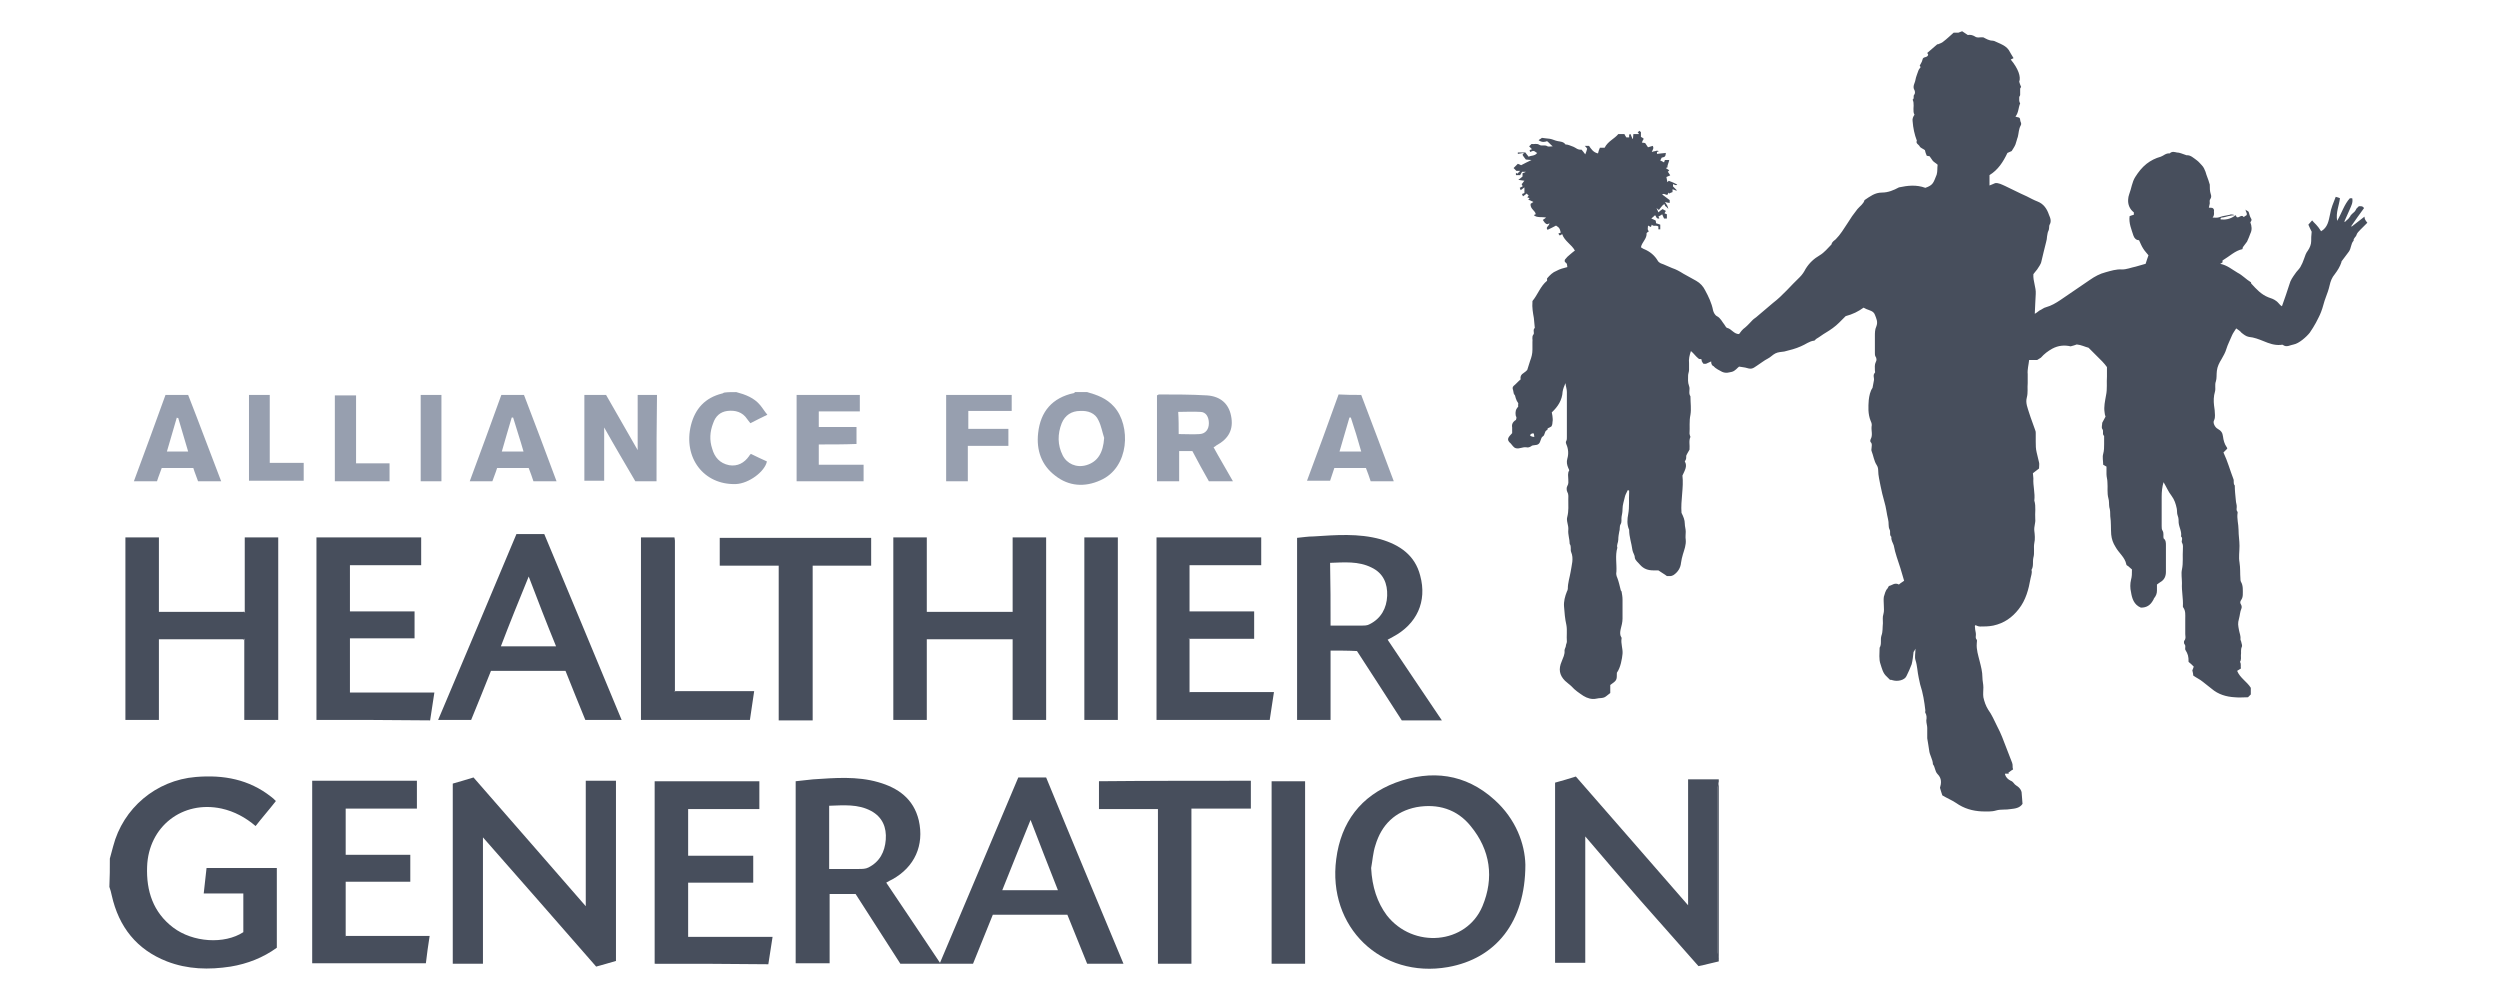 <svg xmlns="http://www.w3.org/2000/svg" fill="none" viewBox="0 0 160 64" height="64" width="160">
<path fill="#474E5C" d="M110.001 61.53C109.578 61.621 109.155 61.742 108.702 61.832C107.465 60.444 106.257 59.055 105.02 57.666C103.812 56.278 102.605 54.889 101.457 53.531C101.457 56.187 101.457 58.904 101.457 61.621C100.854 61.621 100.19 61.621 99.525 61.621C99.525 57.787 99.525 53.953 99.525 50.089C99.948 49.968 100.401 49.848 100.854 49.697C103.269 52.474 105.684 55.221 108.038 57.938C108.038 55.342 108.038 52.655 108.038 49.878C108.672 49.878 109.336 49.878 110.001 49.878C110.001 49.938 110.001 49.968 110.001 50.029C109.97 50.15 109.94 50.27 109.94 50.391C109.94 53.923 109.94 57.425 109.94 60.957C109.94 61.078 109.97 61.198 110.001 61.319C110.001 61.44 110.001 61.5 110.001 61.53Z" clip-rule="evenodd" fill-rule="evenodd"></path>
<path fill="#474E5C" d="M7.03 54.949C7.091 54.678 7.181 54.436 7.242 54.164C7.875 51.719 9.989 49.938 12.524 49.727C14.306 49.576 15.936 49.878 17.354 50.995C17.445 51.055 17.535 51.146 17.656 51.267C17.234 51.81 16.781 52.323 16.358 52.867C15.724 52.323 15 51.931 14.185 51.749C11.679 51.206 9.506 52.897 9.415 55.463C9.355 57.032 9.807 58.391 11.075 59.357C12.343 60.323 14.366 60.444 15.573 59.659C15.573 58.844 15.573 58.029 15.573 57.183C14.728 57.183 13.883 57.183 13.038 57.183C13.098 56.64 13.158 56.097 13.219 55.553C14.728 55.553 16.207 55.553 17.717 55.553C17.717 57.244 17.717 58.934 17.717 60.655C16.841 61.289 15.845 61.681 14.758 61.862C13.37 62.074 12.011 62.044 10.683 61.53C8.751 60.776 7.604 59.327 7.151 57.304C7.121 57.123 7.06 56.942 7 56.761C7.03 56.157 7.03 55.553 7.03 54.949Z" clip-rule="evenodd" fill-rule="evenodd"></path>
<path fill="#979FAF" d="M69.579 25.094C70.213 25.275 70.817 25.486 71.3 26.029C72.387 27.237 72.296 29.924 70.425 30.739C69.428 31.192 68.402 31.131 67.527 30.437C66.651 29.773 66.319 28.807 66.44 27.72C66.591 26.331 67.346 25.456 68.734 25.154C68.764 25.154 68.764 25.124 68.795 25.094C69.036 25.094 69.308 25.094 69.579 25.094ZM70.666 28.022C70.546 27.66 70.485 27.267 70.304 26.905C70.093 26.422 69.61 26.271 69.127 26.301C68.583 26.301 68.161 26.573 67.949 27.086C67.678 27.78 67.678 28.475 68.01 29.139C68.281 29.682 68.885 29.954 69.519 29.773C70.244 29.561 70.606 28.988 70.666 28.022Z" clip-rule="evenodd" fill-rule="evenodd"></path>
<path fill="#979FAF" d="M47.12 25.094C47.693 25.245 48.267 25.456 48.659 25.939C48.81 26.12 48.931 26.331 49.112 26.543C48.72 26.724 48.388 26.905 48.026 27.086C47.935 26.965 47.874 26.905 47.814 26.814C47.512 26.362 47.059 26.241 46.546 26.301C46.093 26.362 45.792 26.633 45.641 27.086C45.429 27.63 45.399 28.173 45.58 28.716C45.731 29.26 46.063 29.652 46.667 29.773C47.21 29.863 47.633 29.622 47.935 29.199C47.965 29.139 47.995 29.109 48.056 29.048C48.418 29.229 48.75 29.38 49.082 29.531C48.961 30.165 47.935 30.95 47.09 30.98C45.037 31.041 43.709 29.29 44.222 27.207C44.493 26.15 45.127 25.456 46.214 25.184C46.275 25.184 46.305 25.124 46.365 25.124C46.577 25.094 46.848 25.094 47.12 25.094Z" clip-rule="evenodd" fill-rule="evenodd"></path>
<path fill="#474E5C" d="M110.001 61.38C109.971 61.259 109.94 61.138 109.94 61.017C109.94 57.485 109.94 53.983 109.94 50.452C109.94 50.331 109.971 50.21 110.001 50.089C110.001 53.863 110.001 57.636 110.001 61.38Z" clip-rule="evenodd" fill-rule="evenodd"></path>
<path fill="#474E5C" d="M71.903 61.681C71.118 61.681 70.364 61.681 69.579 61.681C69.156 60.625 68.734 59.598 68.311 58.542C66.711 58.542 65.141 58.542 63.541 58.542C63.119 59.598 62.696 60.625 62.273 61.681C60.734 61.681 59.194 61.681 57.624 61.681C56.689 60.232 55.723 58.723 54.757 57.214C54.213 57.214 53.67 57.214 53.096 57.214C53.096 58.693 53.096 60.172 53.096 61.651C52.372 61.651 51.647 61.651 50.923 61.651C50.923 57.787 50.923 53.923 50.923 49.999C51.285 49.968 51.678 49.908 52.04 49.878C53.428 49.787 54.847 49.667 56.206 50.059C57.474 50.421 58.47 51.116 58.802 52.504C59.164 54.104 58.53 55.493 57.111 56.278C56.991 56.338 56.87 56.398 56.719 56.489C57.866 58.179 58.983 59.87 60.16 61.621C61.851 57.636 63.511 53.682 65.171 49.757C65.775 49.757 66.349 49.757 66.953 49.757C68.583 53.742 70.243 57.697 71.903 61.681ZM53.066 55.614C53.73 55.614 54.364 55.614 54.968 55.614C55.179 55.614 55.391 55.614 55.572 55.523C56.296 55.161 56.628 54.527 56.689 53.742C56.749 52.957 56.477 52.293 55.753 51.901C54.908 51.448 54.002 51.538 53.066 51.568C53.066 52.957 53.066 54.285 53.066 55.614ZM67.707 56.972C67.103 55.463 66.53 53.953 65.956 52.474C65.353 53.953 64.749 55.463 64.145 56.972C65.353 56.972 66.53 56.972 67.707 56.972Z" clip-rule="evenodd" fill-rule="evenodd"></path>
<path fill="#474E5C" d="M97.624 55.342C97.624 59.025 95.722 61.349 92.673 61.893C88.387 62.647 84.945 59.327 85.519 54.98C85.821 52.625 87.088 50.934 89.322 50.089C91.617 49.244 93.79 49.516 95.632 51.176C97.02 52.414 97.594 54.014 97.624 55.342ZM87.753 55.553C87.813 56.761 88.145 57.757 88.749 58.572C90.439 60.745 93.851 60.444 94.877 57.998C95.632 56.187 95.39 54.406 94.122 52.867C93.247 51.78 92.009 51.417 90.651 51.659C89.292 51.931 88.417 52.776 88.024 54.104C87.873 54.557 87.843 55.07 87.753 55.553Z" clip-rule="evenodd" fill-rule="evenodd"></path>
<path fill="#474E5C" d="M39.422 49.968C39.422 53.833 39.422 57.666 39.422 61.5C38.999 61.621 38.606 61.742 38.154 61.862C35.739 59.085 33.293 56.308 30.909 53.591C30.909 56.217 30.909 58.934 30.909 61.681C30.275 61.681 29.641 61.681 28.977 61.681C28.977 57.847 28.977 54.014 28.977 50.15C29.399 50.029 29.822 49.908 30.305 49.757C32.72 52.534 35.135 55.282 37.489 57.998C37.489 55.402 37.489 52.685 37.489 49.968C38.093 49.968 38.757 49.968 39.422 49.968Z" clip-rule="evenodd" fill-rule="evenodd"></path>
<path fill="#474E5C" d="M15.573 40.912C13.792 40.912 11.981 40.912 10.17 40.912C10.17 42.633 10.17 44.353 10.17 46.074C9.445 46.074 8.751 46.074 8.026 46.074C8.026 42.18 8.026 38.316 8.026 34.392C8.721 34.392 9.445 34.392 10.17 34.392C10.17 35.961 10.17 37.561 10.17 39.161C12.011 39.161 13.792 39.161 15.604 39.161C15.634 39.161 15.634 39.191 15.694 39.191C15.664 39.131 15.664 39.131 15.664 39.101C15.664 37.531 15.664 35.961 15.664 34.392C16.388 34.392 17.083 34.392 17.807 34.392C17.807 38.286 17.807 42.18 17.807 46.074C17.083 46.074 16.388 46.074 15.634 46.074C15.634 44.384 15.634 42.663 15.634 40.972C15.634 40.942 15.664 40.912 15.664 40.882C15.604 40.912 15.573 40.912 15.573 40.912Z" clip-rule="evenodd" fill-rule="evenodd"></path>
<path fill="#474E5C" d="M64.809 40.912C62.938 40.912 61.127 40.912 59.315 40.912C59.315 42.633 59.315 44.353 59.315 46.074C58.591 46.074 57.896 46.074 57.172 46.074C57.172 42.18 57.172 38.286 57.172 34.392C57.866 34.392 58.591 34.392 59.315 34.392C59.315 35.992 59.315 37.561 59.315 39.161C61.157 39.161 62.968 39.161 64.809 39.161C64.809 37.561 64.809 35.992 64.809 34.392C65.534 34.392 66.228 34.392 66.953 34.392C66.953 38.286 66.953 42.18 66.953 46.074C66.258 46.074 65.564 46.074 64.809 46.074C64.809 44.353 64.809 42.663 64.809 40.912Z" clip-rule="evenodd" fill-rule="evenodd"></path>
<path fill="#474E5C" d="M85.156 41.637C85.156 43.116 85.156 44.595 85.156 46.074C84.431 46.074 83.737 46.074 83.013 46.074C83.013 42.21 83.013 38.346 83.013 34.422C83.345 34.392 83.707 34.331 84.069 34.331C85.488 34.241 86.937 34.12 88.356 34.512C89.594 34.874 90.56 35.539 90.892 36.837C91.344 38.497 90.68 39.946 89.141 40.761C89.05 40.822 88.96 40.852 88.809 40.942C89.956 42.663 91.103 44.353 92.28 46.104C91.405 46.104 90.59 46.104 89.714 46.104C88.779 44.655 87.813 43.146 86.847 41.667C86.303 41.637 85.73 41.637 85.156 41.637ZM85.156 40.037C85.82 40.037 86.484 40.037 87.148 40.037C87.33 40.037 87.511 40.037 87.662 39.946C88.386 39.584 88.748 38.92 88.779 38.135C88.809 37.35 88.537 36.686 87.782 36.324C86.937 35.901 86.031 35.992 85.126 36.022C85.156 37.38 85.156 38.708 85.156 40.037Z" clip-rule="evenodd" fill-rule="evenodd"></path>
<path fill="#474E5C" d="M28.041 46.074C29.732 42.089 31.392 38.135 33.052 34.18C33.656 34.18 34.23 34.18 34.833 34.18C36.494 38.135 38.124 42.089 39.784 46.074C38.999 46.074 38.245 46.074 37.46 46.074C37.037 45.048 36.614 43.991 36.192 42.935C34.592 42.935 33.022 42.935 31.422 42.935C30.999 43.991 30.577 45.048 30.154 46.074C29.43 46.074 28.765 46.074 28.041 46.074ZM33.837 36.897C33.233 38.376 32.63 39.855 32.056 41.365C33.264 41.365 34.411 41.365 35.588 41.365C34.984 39.886 34.411 38.407 33.837 36.897Z" clip-rule="evenodd" fill-rule="evenodd"></path>
<path fill="#474E5C" d="M22.154 59.9C23.905 59.9 25.686 59.9 27.497 59.9C27.407 60.504 27.316 61.078 27.256 61.651C24.841 61.651 22.426 61.651 19.98 61.651C19.98 57.757 19.98 53.863 19.98 49.968C22.214 49.968 24.418 49.968 26.682 49.968C26.682 50.542 26.682 51.146 26.682 51.749C25.173 51.749 23.663 51.749 22.124 51.749C22.124 52.746 22.124 53.712 22.124 54.708C23.482 54.708 24.871 54.708 26.259 54.708C26.259 55.282 26.259 55.825 26.259 56.429C24.901 56.429 23.512 56.429 22.124 56.429C22.124 57.576 22.124 58.723 22.124 59.84C22.124 59.87 22.094 59.87 22.094 59.93C22.094 59.93 22.124 59.9 22.154 59.9Z" clip-rule="evenodd" fill-rule="evenodd"></path>
<path fill="#474E5C" d="M20.253 46.074C20.253 42.15 20.253 38.286 20.253 34.392C22.487 34.392 24.691 34.392 26.955 34.392C26.955 34.965 26.955 35.569 26.955 36.173C25.445 36.173 23.936 36.173 22.396 36.173C22.396 37.169 22.396 38.135 22.396 39.131C23.755 39.131 25.113 39.131 26.532 39.131C26.532 39.705 26.532 40.278 26.532 40.852C25.143 40.852 23.785 40.852 22.396 40.852C22.396 41.999 22.396 43.146 22.396 44.323C24.177 44.323 25.958 44.323 27.8 44.323C27.709 44.927 27.619 45.501 27.528 46.104C25.083 46.074 22.698 46.074 20.253 46.074Z" clip-rule="evenodd" fill-rule="evenodd"></path>
<path fill="#474E5C" d="M76.13 40.912C76.13 42.029 76.13 43.146 76.13 44.233C76.13 44.263 76.13 44.293 76.13 44.323C76.16 44.293 76.19 44.293 76.19 44.293C77.971 44.293 79.722 44.293 81.533 44.293C81.443 44.897 81.352 45.471 81.262 46.074C78.847 46.074 76.432 46.074 74.017 46.074C74.017 42.18 74.017 38.286 74.017 34.392C76.251 34.392 78.454 34.392 80.718 34.392C80.718 34.965 80.718 35.569 80.718 36.173C79.179 36.173 77.669 36.173 76.13 36.173C76.13 37.169 76.13 38.135 76.13 39.131C77.488 39.131 78.877 39.131 80.266 39.131C80.266 39.705 80.266 40.278 80.266 40.882C78.907 40.882 77.549 40.882 76.16 40.882C76.13 40.882 76.13 40.852 76.069 40.852C76.1 40.882 76.13 40.912 76.13 40.912Z" clip-rule="evenodd" fill-rule="evenodd"></path>
<path fill="#474E5C" d="M41.898 61.681C41.898 57.757 41.898 53.893 41.898 49.999C44.131 49.999 46.335 49.999 48.599 49.999C48.599 50.572 48.599 51.146 48.599 51.78C47.09 51.78 45.55 51.78 44.041 51.78C44.041 52.776 44.041 53.772 44.041 54.768C45.429 54.768 46.788 54.768 48.207 54.768C48.207 55.342 48.207 55.885 48.207 56.489C46.818 56.489 45.46 56.489 44.041 56.489C44.041 57.666 44.041 58.813 44.041 59.961C45.822 59.961 47.603 59.961 49.444 59.961C49.354 60.564 49.263 61.138 49.173 61.712C46.727 61.681 44.343 61.681 41.898 61.681Z" clip-rule="evenodd" fill-rule="evenodd"></path>
<path fill="#474E5C" d="M80.055 49.968C80.055 50.572 80.055 51.146 80.055 51.749C78.787 51.749 77.519 51.749 76.251 51.749C76.251 55.07 76.251 58.361 76.251 61.681C75.526 61.681 74.832 61.681 74.108 61.681C74.108 58.361 74.108 55.07 74.108 51.78C72.87 51.78 71.602 51.78 70.334 51.78C70.334 51.176 70.334 50.602 70.334 49.999C73.564 49.968 76.794 49.968 80.055 49.968Z" clip-rule="evenodd" fill-rule="evenodd"></path>
<path fill="#474E5C" d="M52.011 46.104C51.256 46.104 50.562 46.104 49.837 46.104C49.837 42.814 49.837 39.523 49.837 36.203C48.569 36.203 47.331 36.203 46.063 36.203C46.063 35.599 46.063 35.026 46.063 34.422C49.294 34.422 52.524 34.422 55.754 34.422C55.754 34.995 55.754 35.569 55.754 36.203C54.516 36.203 53.278 36.203 52.011 36.203C52.011 39.493 52.011 42.784 52.011 46.104Z" clip-rule="evenodd" fill-rule="evenodd"></path>
<path fill="#474E5C" d="M43.225 44.233C44.886 44.233 46.546 44.233 48.267 44.233C48.176 44.867 48.085 45.471 47.995 46.074C45.67 46.074 43.346 46.074 41.022 46.074C41.022 42.18 41.022 38.286 41.022 34.392C41.746 34.392 42.44 34.392 43.165 34.392C43.165 34.452 43.195 34.512 43.195 34.603C43.195 37.712 43.195 40.822 43.195 43.931C43.195 44.022 43.195 44.112 43.195 44.172C43.195 44.203 43.195 44.233 43.165 44.263C43.195 44.263 43.195 44.263 43.225 44.233Z" clip-rule="evenodd" fill-rule="evenodd"></path>
<path fill="#474E5C" d="M69.398 34.392C70.123 34.392 70.817 34.392 71.542 34.392C71.542 38.286 71.542 42.18 71.542 46.074C70.847 46.074 70.123 46.074 69.398 46.074C69.398 42.21 69.398 38.316 69.398 34.392Z" clip-rule="evenodd" fill-rule="evenodd"></path>
<path fill="#474E5C" d="M83.526 61.681C82.802 61.681 82.107 61.681 81.383 61.681C81.383 57.787 81.383 53.893 81.383 49.999C82.107 49.999 82.802 49.999 83.526 49.999C83.526 53.863 83.526 57.757 83.526 61.681Z" clip-rule="evenodd" fill-rule="evenodd"></path>
<path fill="#979FAF" d="M77.669 28.626C78.062 29.35 78.484 30.044 78.907 30.799C78.364 30.799 77.881 30.799 77.368 30.799C77.005 30.165 76.643 29.501 76.311 28.867C76.039 28.867 75.768 28.867 75.466 28.867C75.466 29.531 75.466 30.135 75.466 30.799C74.983 30.799 74.53 30.799 74.047 30.799C74.047 28.958 74.047 27.146 74.047 25.305C74.107 25.275 74.137 25.245 74.198 25.245C75.224 25.245 76.22 25.245 77.247 25.305C78.122 25.365 78.635 25.848 78.786 26.603C78.968 27.479 78.635 28.082 77.85 28.505C77.79 28.565 77.73 28.596 77.669 28.626ZM75.436 27.78C75.918 27.78 76.371 27.811 76.794 27.78C77.156 27.75 77.368 27.479 77.368 27.086C77.368 26.694 77.186 26.362 76.824 26.362C76.371 26.331 75.888 26.362 75.405 26.362C75.436 26.814 75.436 27.267 75.436 27.78Z" clip-rule="evenodd" fill-rule="evenodd"></path>
<path fill="#979FAF" d="M42.018 30.799C41.565 30.799 41.143 30.799 40.66 30.799C40.026 29.712 39.362 28.596 38.667 27.358C38.667 28.565 38.667 29.652 38.667 30.769C38.215 30.769 37.822 30.769 37.399 30.769C37.399 28.958 37.399 27.116 37.399 25.275C37.852 25.275 38.305 25.275 38.788 25.275C39.422 26.392 40.086 27.539 40.811 28.807C40.811 27.569 40.811 26.452 40.811 25.275C41.233 25.275 41.626 25.275 42.048 25.275C42.018 27.116 42.018 28.958 42.018 30.799Z" clip-rule="evenodd" fill-rule="evenodd"></path>
<path fill="#979FAF" d="M52.402 28.445C52.402 28.897 52.402 29.29 52.402 29.743C53.368 29.743 54.304 29.743 55.27 29.743C55.27 30.135 55.27 30.467 55.27 30.799C53.851 30.799 52.432 30.799 50.983 30.799C50.983 28.958 50.983 27.146 50.983 25.275C52.342 25.275 53.67 25.275 55.029 25.275C55.029 25.607 55.029 25.939 55.029 26.331C54.153 26.331 53.308 26.331 52.402 26.331C52.402 26.694 52.402 26.995 52.402 27.328C53.187 27.328 54.002 27.328 54.817 27.328C54.817 27.72 54.817 28.022 54.817 28.414C54.032 28.445 53.217 28.445 52.402 28.445Z" clip-rule="evenodd" fill-rule="evenodd"></path>
<path fill="#979FAF" d="M31.512 30.799C31.029 30.799 30.577 30.799 30.064 30.799C30.758 28.928 31.422 27.116 32.086 25.275C32.569 25.275 33.022 25.275 33.535 25.275C34.229 27.086 34.924 28.928 35.618 30.799C35.105 30.799 34.652 30.799 34.139 30.799C34.048 30.527 33.958 30.256 33.837 29.954C33.173 29.954 32.509 29.954 31.814 29.954C31.724 30.256 31.603 30.527 31.512 30.799ZM33.505 28.897C33.294 28.143 33.052 27.448 32.841 26.724C32.811 26.724 32.78 26.724 32.75 26.724C32.539 27.448 32.328 28.143 32.116 28.897C32.629 28.897 33.052 28.897 33.505 28.897Z" clip-rule="evenodd" fill-rule="evenodd"></path>
<path fill="#979FAF" d="M14.154 30.799C13.641 30.799 13.158 30.799 12.675 30.799C12.584 30.527 12.464 30.256 12.373 29.954C11.709 29.954 11.045 29.954 10.35 29.954C10.26 30.226 10.139 30.497 10.049 30.799C9.566 30.799 9.113 30.799 8.569 30.799C9.264 28.928 9.928 27.116 10.592 25.275C11.075 25.275 11.558 25.275 12.041 25.275C12.765 27.116 13.43 28.928 14.154 30.799ZM11.407 26.754C11.377 26.754 11.347 26.754 11.316 26.724C11.105 27.448 10.894 28.173 10.682 28.897C11.165 28.897 11.588 28.897 12.041 28.897C11.83 28.173 11.618 27.448 11.407 26.754Z" clip-rule="evenodd" fill-rule="evenodd"></path>
<path fill="#979FAF" d="M87.118 25.275C87.812 27.116 88.507 28.927 89.201 30.799C88.688 30.799 88.205 30.799 87.722 30.799C87.631 30.527 87.541 30.256 87.42 29.954C86.756 29.954 86.061 29.954 85.397 29.954C85.307 30.226 85.216 30.497 85.126 30.769C84.643 30.769 84.19 30.769 83.647 30.769C84.341 28.927 85.005 27.086 85.669 25.245C86.152 25.275 86.605 25.275 87.118 25.275ZM87.118 28.897C86.907 28.143 86.695 27.448 86.454 26.724C86.424 26.724 86.394 26.724 86.363 26.724C86.152 27.448 85.941 28.173 85.729 28.897C86.212 28.897 86.635 28.897 87.118 28.897Z" clip-rule="evenodd" fill-rule="evenodd"></path>
<path fill="#979FAF" d="M61.941 30.799C61.458 30.799 61.006 30.799 60.553 30.799C60.553 28.988 60.553 27.146 60.553 25.275C61.972 25.275 63.36 25.275 64.749 25.275C64.749 25.607 64.749 25.939 64.749 26.301C63.813 26.301 62.907 26.301 61.972 26.301C61.972 26.694 61.972 27.056 61.972 27.448C62.817 27.448 63.662 27.448 64.537 27.448C64.537 27.841 64.537 28.173 64.537 28.535C63.692 28.535 62.847 28.535 61.941 28.535C61.941 29.35 61.941 30.044 61.941 30.799Z" clip-rule="evenodd" fill-rule="evenodd"></path>
<path fill="#979FAF" d="M17.264 25.275C17.264 26.724 17.264 28.143 17.264 29.622C17.988 29.622 18.713 29.622 19.437 29.622C19.437 30.044 19.437 30.377 19.437 30.769C18.26 30.769 17.113 30.769 15.935 30.769C15.935 28.958 15.935 27.116 15.935 25.275C16.358 25.275 16.781 25.275 17.264 25.275Z" clip-rule="evenodd" fill-rule="evenodd"></path>
<path fill="#979FAF" d="M24.931 30.799C23.754 30.799 22.607 30.799 21.43 30.799C21.43 28.958 21.43 27.146 21.43 25.305C21.883 25.305 22.305 25.305 22.788 25.305C22.788 26.754 22.788 28.173 22.788 29.652C23.513 29.652 24.207 29.652 24.931 29.652C24.931 30.044 24.931 30.407 24.931 30.799Z" clip-rule="evenodd" fill-rule="evenodd"></path>
<path fill="#979FAF" d="M28.252 30.799C27.799 30.799 27.377 30.799 26.924 30.799C26.924 28.958 26.924 27.146 26.924 25.275C27.377 25.275 27.799 25.275 28.252 25.275C28.252 27.116 28.252 28.958 28.252 30.799Z" clip-rule="evenodd" fill-rule="evenodd"></path>
<path fill="#474E5C" d="M15.634 39.131C15.634 39.161 15.634 39.161 15.664 39.222C15.634 39.191 15.603 39.191 15.573 39.191C15.603 39.161 15.603 39.131 15.634 39.131Z" clip-rule="evenodd" fill-rule="evenodd"></path>
<path fill="#474E5C" d="M15.573 40.912C15.603 40.912 15.634 40.912 15.664 40.882C15.634 40.912 15.634 40.942 15.634 40.972C15.603 40.972 15.573 40.942 15.573 40.912Z" clip-rule="evenodd" fill-rule="evenodd"></path>
<path fill="#474E5C" d="M22.154 59.9C22.124 59.9 22.124 59.93 22.064 59.93C22.094 59.9 22.094 59.87 22.094 59.84C22.124 59.87 22.124 59.87 22.154 59.9Z" clip-rule="evenodd" fill-rule="evenodd"></path>
<path fill="#474E5C" d="M76.13 40.912C76.13 40.882 76.13 40.882 76.1 40.822C76.13 40.852 76.16 40.852 76.19 40.852C76.16 40.882 76.13 40.912 76.13 40.912Z" clip-rule="evenodd" fill-rule="evenodd"></path>
<path fill="#474E5C" d="M76.19 44.323C76.16 44.323 76.16 44.353 76.13 44.353C76.13 44.323 76.13 44.293 76.13 44.263C76.13 44.263 76.16 44.293 76.19 44.323Z" clip-rule="evenodd" fill-rule="evenodd"></path>
<path fill="#474E5C" d="M43.225 44.233C43.195 44.233 43.195 44.263 43.165 44.263C43.165 44.233 43.195 44.203 43.195 44.172C43.195 44.203 43.195 44.233 43.225 44.233Z" clip-rule="evenodd" fill-rule="evenodd"></path>
<path fill="#474E5C" d="M151.328 13.864C151.026 14.105 150.784 14.286 150.513 14.498C150.482 14.498 150.482 14.468 150.482 14.468C150.754 14.075 151.026 13.683 151.297 13.32C151.207 13.169 151.086 13.2 150.965 13.2C150.905 13.26 150.875 13.29 150.814 13.351C150.784 13.381 150.784 13.441 150.724 13.502C150.694 13.562 150.633 13.592 150.573 13.652C150.543 13.683 150.482 13.743 150.452 13.773C150.422 13.834 150.392 13.894 150.331 13.954C150.301 14.015 150.241 14.045 150.211 14.075C150.15 14.105 150.15 14.196 150.03 14.196C150.15 13.924 150.271 13.652 150.392 13.381C150.482 13.169 150.603 12.958 150.543 12.687C150.482 12.687 150.452 12.687 150.392 12.687C150.03 13.079 149.879 13.622 149.577 14.136C149.486 13.592 149.697 13.169 149.758 12.687C149.697 12.656 149.607 12.626 149.486 12.596C149.335 12.988 149.184 13.32 149.124 13.713C149.033 14.136 148.973 14.558 148.55 14.8C148.46 14.679 148.399 14.558 148.309 14.468C148.218 14.347 148.097 14.256 147.977 14.105C147.886 14.196 147.826 14.286 147.735 14.377C147.796 14.528 147.886 14.709 147.947 14.83C147.916 15.101 147.916 15.252 147.916 15.434C147.916 15.645 147.826 15.856 147.705 16.037C147.584 16.188 147.524 16.369 147.464 16.55C147.403 16.732 147.313 16.943 147.222 17.094C147.131 17.245 146.981 17.366 146.89 17.517C146.739 17.728 146.588 17.939 146.528 18.181C146.377 18.634 146.226 19.116 146.045 19.599C145.984 19.569 145.954 19.539 145.924 19.509C145.833 19.418 145.773 19.328 145.682 19.267C145.532 19.147 145.35 19.086 145.169 19.026C144.716 18.845 144.415 18.513 144.083 18.151C144.052 18.12 144.083 18.06 144.052 18.06C143.75 17.879 143.509 17.607 143.207 17.456C142.845 17.245 142.543 16.973 142.09 16.883C142.15 16.852 142.211 16.822 142.241 16.792C142.241 16.732 142.241 16.671 142.241 16.671C142.694 16.4 143.056 16.037 143.509 15.947C143.539 15.886 143.539 15.856 143.539 15.826C143.63 15.705 143.72 15.585 143.811 15.464C143.901 15.283 143.962 15.101 144.022 14.951C144.143 14.709 144.113 14.468 144.022 14.226C144.083 14.136 144.143 14.075 144.052 13.954C143.992 13.864 143.962 13.713 143.932 13.622C143.901 13.471 143.811 13.532 143.72 13.411C143.72 13.592 143.841 13.622 143.781 13.773C143.72 13.803 143.63 13.864 143.6 13.894C143.449 13.683 143.298 13.985 143.147 13.894C143.117 13.864 143.117 13.803 143.086 13.773C143.056 13.803 143.026 13.803 142.996 13.834C142.724 14.015 142.452 14.075 142.12 14.045C142.12 14.015 142.12 13.985 142.12 13.954C142.15 13.954 142.181 13.924 142.181 13.924C142.332 13.924 142.452 13.864 142.603 13.834C142.724 13.803 142.905 13.773 143.026 13.773C142.905 13.713 142.724 13.713 142.724 13.743C142.543 13.773 142.543 13.773 142.422 13.803C142.271 13.834 142.211 13.834 142.06 13.894C141.909 13.954 141.758 13.924 141.607 13.924C141.758 13.743 141.667 13.562 141.698 13.441C141.637 13.23 141.456 13.32 141.366 13.29C141.396 13.2 141.396 13.109 141.426 13.019C141.426 12.928 141.396 12.807 141.456 12.747C141.547 12.626 141.517 12.505 141.486 12.415C141.426 12.234 141.426 12.022 141.426 11.811C141.426 11.781 141.396 11.751 141.396 11.72C141.335 11.479 141.215 11.238 141.154 10.996C141.094 10.845 141.034 10.694 140.913 10.573C140.822 10.483 140.732 10.362 140.611 10.271C140.4 10.12 140.188 9.909 139.947 9.939C139.675 9.849 139.494 9.758 139.313 9.758C139.162 9.728 139.011 9.668 138.86 9.819C138.619 9.788 138.468 9.97 138.286 10.03C137.954 10.12 137.653 10.271 137.381 10.483C137.079 10.724 136.868 10.996 136.656 11.328C136.445 11.66 136.415 12.053 136.264 12.445C136.234 12.536 136.203 12.656 136.203 12.747C136.173 13.079 136.294 13.381 136.566 13.592C136.566 13.652 136.566 13.713 136.566 13.743C136.475 13.773 136.354 13.803 136.294 13.834C136.234 14.286 136.415 14.679 136.536 15.071C136.596 15.252 136.717 15.373 136.898 15.373C136.988 15.554 137.049 15.736 137.17 15.917C137.26 16.067 137.411 16.218 137.502 16.339C137.441 16.52 137.381 16.671 137.32 16.883C137.109 16.943 136.898 17.003 136.686 17.064C136.385 17.124 136.113 17.245 135.811 17.245C135.449 17.215 135.087 17.335 134.754 17.426C134.392 17.517 134.06 17.698 133.758 17.909C133.124 18.332 132.49 18.784 131.856 19.207C131.585 19.388 131.283 19.569 130.951 19.66C130.8 19.69 130.679 19.811 130.528 19.871C130.438 19.932 130.347 20.022 130.226 20.082C130.256 19.63 130.256 19.207 130.287 18.815C130.317 18.392 130.106 18 130.136 17.547C130.196 17.456 130.287 17.366 130.377 17.245C130.468 17.094 130.619 16.913 130.649 16.732C130.739 16.309 130.86 15.886 130.951 15.494C130.981 15.373 131.011 15.252 131.011 15.132C131.041 15.011 131.041 14.86 131.102 14.769C131.162 14.649 131.132 14.498 131.162 14.407C131.313 14.166 131.223 13.954 131.132 13.743C131.011 13.381 130.8 13.049 130.407 12.898C130.166 12.807 129.955 12.687 129.713 12.566C129.23 12.354 128.777 12.113 128.324 11.902C128.113 11.811 127.902 11.69 127.691 11.72C127.54 11.781 127.419 11.841 127.328 11.871V11.207C127.872 10.875 128.204 10.362 128.475 9.788C128.596 9.728 128.687 9.698 128.747 9.668C128.838 9.517 128.928 9.396 128.989 9.245C129.049 9.094 129.079 8.913 129.14 8.762C129.2 8.521 129.2 8.249 129.321 8.038C129.411 7.887 129.29 7.796 129.29 7.675C129.29 7.464 129.109 7.524 128.989 7.464C129.2 7.192 129.17 6.89 129.29 6.619C129.26 6.558 129.23 6.498 129.23 6.438C129.23 6.377 129.23 6.287 129.23 6.226C129.23 6.166 129.29 6.136 129.29 6.075C129.29 6.015 129.29 5.955 129.29 5.894C129.29 5.834 129.29 5.743 129.29 5.683C129.29 5.623 129.351 5.592 129.351 5.562C129.29 5.441 129.26 5.321 129.23 5.23C129.351 4.928 129.17 4.385 128.687 3.811C128.747 3.781 128.807 3.751 128.868 3.721C128.747 3.54 128.657 3.358 128.566 3.208C128.506 3.117 128.415 3.026 128.324 2.966C128.143 2.845 127.932 2.755 127.721 2.664C127.66 2.634 127.6 2.604 127.54 2.604C127.298 2.604 127.117 2.483 126.936 2.392C126.755 2.362 126.543 2.453 126.392 2.332C126.242 2.241 126.091 2.211 125.94 2.241C125.819 2.151 125.698 2.091 125.577 2C125.487 2.03 125.426 2.06 125.336 2.091C125.245 2.091 125.155 2.091 125.034 2.091C124.823 2.272 124.611 2.483 124.37 2.664C124.279 2.755 124.128 2.785 124.008 2.845C124.008 2.845 124.008 2.845 124.008 2.815C123.766 3.026 123.555 3.208 123.343 3.389C123.374 3.449 123.404 3.479 123.404 3.509C123.343 3.721 123.072 3.6 123.042 3.811C123.011 3.962 122.921 4.083 122.86 4.204C122.891 4.234 122.891 4.264 122.921 4.294C122.86 4.385 122.8 4.445 122.77 4.536C122.71 4.717 122.619 4.928 122.589 5.109C122.559 5.321 122.377 5.532 122.528 5.773C122.559 5.834 122.589 5.985 122.498 6.075C122.438 6.166 122.528 6.317 122.408 6.377C122.528 6.619 122.438 6.89 122.468 7.162C122.468 7.222 122.498 7.283 122.528 7.343C122.438 7.464 122.377 7.615 122.408 7.766C122.438 8.188 122.528 8.611 122.679 9.004C122.589 9.185 122.8 9.245 122.86 9.366C122.891 9.456 123.072 9.517 123.193 9.607C123.223 9.728 123.253 9.849 123.313 9.97C123.374 9.97 123.434 10 123.494 10C123.585 10.12 123.645 10.211 123.706 10.302C123.796 10.392 123.917 10.453 124.008 10.543C123.977 10.755 124.008 10.966 123.947 11.177C123.736 11.69 123.736 11.841 123.223 12.022C122.649 11.811 122.106 11.871 121.532 11.992C121.2 12.173 120.838 12.324 120.445 12.324C119.993 12.324 119.691 12.566 119.329 12.807C119.268 13.049 119.027 13.2 118.876 13.381C118.634 13.683 118.423 13.985 118.242 14.286C118 14.649 117.789 15.011 117.487 15.313C117.396 15.403 117.246 15.464 117.215 15.645C116.974 15.886 116.763 16.158 116.461 16.339C116.098 16.55 115.797 16.822 115.555 17.215C115.464 17.396 115.344 17.577 115.193 17.728C114.619 18.271 114.106 18.905 113.472 19.388C113.14 19.66 112.808 19.962 112.476 20.233C112.385 20.324 112.265 20.384 112.174 20.475C112.023 20.626 111.872 20.807 111.691 20.958C111.51 21.079 111.389 21.26 111.299 21.381C110.966 21.381 110.816 21.049 110.544 20.988C110.483 20.988 110.423 20.867 110.363 20.777C110.212 20.596 110.121 20.354 109.88 20.233C109.759 20.173 109.668 19.992 109.638 19.871C109.548 19.388 109.336 18.965 109.125 18.573C109.004 18.332 108.823 18.12 108.551 17.969C108.28 17.818 108.008 17.668 107.736 17.517C107.495 17.366 107.284 17.245 107.012 17.154C106.77 17.064 106.559 16.943 106.287 16.852C106.227 16.822 106.136 16.762 106.106 16.701C105.895 16.339 105.593 16.098 105.231 15.947C105.14 15.917 105.08 15.856 105.019 15.826C105.08 15.494 105.412 15.283 105.382 14.92C105.442 14.86 105.472 14.83 105.533 14.8C105.412 14.709 105.472 14.588 105.472 14.437C105.533 14.468 105.593 14.498 105.653 14.528C105.684 14.498 105.684 14.437 105.714 14.377C105.835 14.528 105.985 14.377 106.136 14.498V14.679H106.257V14.377C106.167 14.347 106.076 14.317 105.985 14.286C105.985 14.226 105.985 14.166 105.955 14.105C105.865 14.075 105.774 14.015 105.684 13.985C105.744 13.924 105.835 13.864 105.925 13.773C106.016 13.864 105.985 14.015 106.197 13.985C106.197 13.954 106.167 13.894 106.136 13.864C106.227 13.803 106.318 13.773 106.378 13.713C106.408 13.803 106.468 13.894 106.499 13.985H106.68V13.713C106.619 13.683 106.589 13.683 106.529 13.652C106.559 13.592 106.589 13.532 106.619 13.502C106.529 13.441 106.438 13.411 106.408 13.381C106.318 13.441 106.227 13.502 106.136 13.592C106.106 13.502 106.076 13.441 106.016 13.32C106.106 13.381 106.136 13.411 106.167 13.441C106.257 13.32 106.348 13.2 106.438 13.109C106.438 13.079 106.499 13.109 106.559 13.079V13.169C106.68 13.26 106.74 13.32 106.77 13.381C106.77 13.32 106.74 13.23 106.71 13.169C106.68 13.109 106.619 13.019 106.559 12.928C106.68 12.958 106.77 12.988 106.861 12.988V12.807C106.71 12.687 106.529 12.566 106.378 12.445C106.499 12.354 106.589 12.475 106.71 12.475C106.74 12.415 106.77 12.385 106.77 12.324C106.801 12.354 106.831 12.385 106.831 12.385C106.891 12.354 106.951 12.324 107.042 12.294V12.113C107.133 12.143 107.223 12.173 107.284 12.204L107.314 12.173C107.223 12.083 107.163 12.022 107.072 11.932C107.072 11.871 107.072 11.811 107.072 11.781C107.163 11.811 107.253 11.902 107.344 11.811C107.163 11.72 106.982 11.63 106.801 11.569C106.77 11.6 106.74 11.63 106.71 11.66C106.68 11.539 106.68 11.419 106.65 11.328C106.71 11.298 106.801 11.268 106.861 11.238C106.891 11.238 106.891 11.207 106.891 11.207C106.831 11.147 106.801 11.056 106.74 10.996C106.77 10.966 106.801 10.936 106.831 10.905C106.77 10.845 106.68 10.815 106.619 10.755C106.65 10.724 106.71 10.724 106.71 10.724C106.71 10.543 106.801 10.422 106.831 10.241H106.559C106.529 10.271 106.529 10.332 106.499 10.392C106.408 10.332 106.318 10.302 106.257 10.271C106.287 10.211 106.318 10.151 106.348 10.09C106.438 10.06 106.529 10.06 106.559 10C106.619 9.939 106.589 9.849 106.619 9.788C106.408 9.819 106.227 9.819 106.046 9.849V9.728C106.106 9.698 106.136 9.698 106.167 9.668C106.076 9.638 106.016 9.638 105.955 9.668C105.895 9.668 105.804 9.698 105.714 9.728C105.774 9.577 105.865 9.487 105.774 9.336C105.684 9.366 105.593 9.396 105.472 9.426C105.412 9.336 105.352 9.245 105.291 9.155C105.231 9.155 105.14 9.124 105.08 9.124C105.11 9.034 105.14 8.973 105.201 8.883C105.14 8.822 105.08 8.792 105.019 8.762V8.46C104.989 8.43 104.959 8.4 104.929 8.37C104.899 8.4 104.869 8.43 104.808 8.46C104.838 8.49 104.869 8.521 104.899 8.581H104.536C104.536 8.702 104.506 8.792 104.506 8.883H104.476C104.446 8.792 104.386 8.672 104.355 8.581C104.325 8.581 104.295 8.611 104.265 8.611V8.792H104.084C104.023 8.702 103.993 8.641 103.963 8.581H103.57C103.329 8.883 102.906 9.034 102.695 9.456H102.393C102.333 9.577 102.303 9.698 102.272 9.819C101.971 9.758 101.82 9.517 101.699 9.336H101.427C101.488 9.396 101.548 9.456 101.578 9.517C101.548 9.638 101.518 9.728 101.457 9.879C101.367 9.758 101.276 9.638 101.216 9.577C100.974 9.607 100.854 9.456 100.703 9.396C100.521 9.336 100.371 9.245 100.189 9.245C100.069 9.064 99.857 9.064 99.706 9.034C99.525 9.004 99.374 8.913 99.193 8.883C99.012 8.853 98.831 8.853 98.68 8.822C98.62 8.883 98.529 8.913 98.469 8.973C98.68 9.124 98.861 9.094 99.012 9.034C99.133 9.124 99.223 9.245 99.374 9.366C99.223 9.366 99.103 9.396 99.042 9.366C98.861 9.245 98.68 9.366 98.529 9.275C98.348 9.155 98.197 9.245 98.016 9.215C97.956 9.275 97.925 9.305 97.865 9.366C97.925 9.426 97.986 9.487 98.046 9.547C97.986 9.577 97.956 9.577 97.895 9.607C97.895 9.638 97.925 9.698 97.925 9.728C98.016 9.698 98.106 9.638 98.167 9.668C98.227 9.668 98.288 9.758 98.378 9.788C98.227 10 97.986 9.939 97.835 10.03C97.744 9.909 97.654 9.819 97.624 9.758H97.141C97.141 9.788 97.141 9.819 97.141 9.849C97.261 9.819 97.382 9.819 97.533 9.788C97.472 9.849 97.472 9.879 97.442 9.909C97.503 10.03 97.593 10.12 97.654 10.211C97.774 10.211 97.895 10.241 98.016 10.241C97.774 10.362 97.563 10.453 97.352 10.573C97.291 10.543 97.231 10.513 97.141 10.483C97.05 10.573 96.959 10.664 96.869 10.755C96.929 10.815 96.99 10.875 97.05 10.936H97.291C97.231 10.996 97.171 11.056 97.11 11.117C97.08 11.117 97.08 11.086 97.02 11.056V11.207H97.291C97.322 11.147 97.382 11.056 97.412 10.996H97.654C97.563 11.056 97.503 11.056 97.442 11.086V11.298C97.382 11.358 97.291 11.419 97.171 11.509C97.322 11.539 97.412 11.539 97.563 11.569C97.472 11.66 97.442 11.751 97.382 11.781C97.412 11.841 97.442 11.871 97.442 11.932C97.382 11.962 97.322 11.992 97.261 12.022C97.291 12.053 97.291 12.113 97.322 12.173C97.412 12.113 97.472 12.053 97.563 11.992V12.354C97.503 12.385 97.472 12.385 97.412 12.415C97.412 12.445 97.442 12.505 97.472 12.566C97.563 12.505 97.624 12.445 97.714 12.385C97.744 12.445 97.805 12.475 97.835 12.505C97.805 12.566 97.774 12.596 97.744 12.626C97.805 12.656 97.835 12.656 97.895 12.687C97.865 12.717 97.835 12.747 97.805 12.777C97.895 12.807 97.956 12.837 98.016 12.868C98.046 12.868 98.076 12.898 98.137 12.928C98.046 12.988 97.986 13.019 97.956 13.049C97.925 13.381 98.257 13.471 98.288 13.713C98.257 13.713 98.197 13.743 98.167 13.773C98.378 13.954 98.65 13.864 98.952 13.924C98.861 13.985 98.801 14.045 98.74 14.075C98.831 14.196 98.891 14.347 99.042 14.347C99.103 14.317 99.133 14.317 99.163 14.286C99.163 14.468 98.891 14.528 99.042 14.709C99.223 14.618 99.435 14.528 99.586 14.437C99.676 14.498 99.767 14.558 99.797 14.618C99.857 14.709 99.857 14.8 99.888 14.89C99.827 14.92 99.767 14.92 99.737 14.951C99.767 15.011 99.797 15.041 99.827 15.071C99.888 15.041 99.948 15.011 99.978 14.981C100.129 15.434 100.582 15.645 100.793 16.037C100.763 16.067 100.703 16.098 100.672 16.128C100.612 16.188 100.552 16.218 100.491 16.279C100.371 16.369 100.25 16.49 100.159 16.611C100.129 16.671 100.129 16.762 100.189 16.792C100.22 16.822 100.25 16.852 100.28 16.883C100.28 16.943 100.31 17.003 100.31 17.094C100.069 17.154 99.827 17.215 99.616 17.335C99.374 17.426 99.193 17.607 99.012 17.818V17.969C98.59 18.301 98.408 18.875 98.076 19.267C98.076 19.298 98.076 19.328 98.076 19.328C98.046 19.66 98.106 20.022 98.167 20.354C98.197 20.566 98.197 20.777 98.227 20.988C98.076 21.109 98.227 21.32 98.137 21.411C98.016 21.562 98.106 21.743 98.076 21.894C98.076 22.045 98.076 22.196 98.076 22.377C98.076 22.648 98.016 22.86 97.925 23.101C97.865 23.282 97.805 23.494 97.744 23.675C97.714 23.705 97.684 23.735 97.654 23.765C97.563 23.826 97.503 23.886 97.412 23.947C97.322 24.037 97.291 24.158 97.322 24.279C97.171 24.399 97.02 24.581 96.869 24.701C96.778 24.792 96.808 24.882 96.839 24.973C96.839 25.033 96.869 25.064 96.869 25.124C96.869 25.154 96.899 25.275 96.899 25.184C96.899 25.245 96.929 25.275 96.959 25.305C96.99 25.426 97.02 25.547 97.08 25.667C97.11 25.697 97.141 25.758 97.171 25.818C97.171 25.879 97.141 25.939 97.171 25.999C97.171 26.029 97.08 26.12 97.05 26.18C96.99 26.271 96.959 26.573 97.05 26.694C97.05 26.754 97.05 26.814 97.02 26.875C96.959 26.905 96.929 26.935 96.869 26.995C96.778 27.086 96.748 27.237 96.778 27.358C96.778 27.388 96.778 27.418 96.778 27.479C96.778 27.569 96.778 27.63 96.778 27.72C96.567 27.962 96.356 28.113 96.688 28.384C96.778 28.475 96.869 28.656 97.02 28.686C97.231 28.746 97.442 28.596 97.684 28.626C97.774 28.656 97.895 28.626 97.986 28.565C98.106 28.445 98.318 28.535 98.469 28.414C98.62 28.294 98.59 28.022 98.74 27.931C98.891 27.841 98.831 27.63 98.982 27.539C99.042 27.509 99.073 27.448 99.042 27.418C99.103 27.388 99.193 27.358 99.284 27.297C99.374 27.177 99.344 27.056 99.374 26.905C99.374 26.875 99.374 26.845 99.374 26.814C99.374 26.694 99.344 26.543 99.314 26.392C99.706 26.029 99.978 25.607 100.008 25.064C100.038 24.882 100.099 24.731 100.189 24.52C100.22 24.762 100.28 24.913 100.28 25.094C100.28 26.06 100.28 27.026 100.28 27.992C100.28 28.052 100.28 28.143 100.25 28.203C100.189 28.294 100.22 28.354 100.25 28.445C100.371 28.716 100.401 29.048 100.31 29.35C100.25 29.561 100.28 29.743 100.371 29.954C100.401 30.014 100.431 30.075 100.431 30.105C100.31 30.286 100.371 30.497 100.371 30.678C100.371 30.829 100.401 30.95 100.31 31.101C100.25 31.192 100.25 31.373 100.31 31.494C100.401 31.644 100.371 31.826 100.371 31.977C100.371 32.339 100.401 32.701 100.31 33.063C100.22 33.335 100.401 33.607 100.371 33.908C100.34 34.21 100.461 34.512 100.461 34.814C100.582 34.965 100.491 35.176 100.552 35.327C100.733 35.75 100.582 36.173 100.521 36.595C100.461 36.958 100.34 37.29 100.34 37.682C100.34 37.742 100.31 37.803 100.28 37.863C100.159 38.165 100.069 38.497 100.099 38.829C100.129 39.222 100.159 39.614 100.25 40.007C100.31 40.339 100.25 40.701 100.28 41.063C100.28 41.154 100.22 41.244 100.22 41.304C100.22 41.425 100.129 41.516 100.129 41.637C100.159 41.878 100.038 42.089 99.948 42.331C99.737 42.814 99.797 43.206 100.159 43.569C100.28 43.689 100.461 43.81 100.582 43.931C100.793 44.172 101.065 44.353 101.337 44.535C101.578 44.686 101.88 44.776 102.152 44.716C102.363 44.655 102.604 44.716 102.786 44.565C102.876 44.504 102.967 44.414 103.057 44.353V43.84C103.48 43.538 103.48 43.538 103.48 43.055C103.721 42.723 103.812 42.15 103.842 41.848C103.872 41.516 103.721 41.184 103.782 40.852C103.782 40.822 103.782 40.791 103.752 40.761C103.661 40.61 103.691 40.429 103.721 40.278C103.782 40.037 103.842 39.825 103.842 39.584C103.842 39.191 103.842 38.799 103.842 38.376C103.842 38.195 103.812 38.044 103.782 37.863C103.782 37.833 103.721 37.803 103.721 37.742C103.661 37.501 103.601 37.229 103.51 36.988C103.45 36.867 103.42 36.716 103.45 36.595C103.48 36.082 103.359 35.569 103.51 35.056C103.45 34.874 103.57 34.724 103.57 34.542C103.57 34.361 103.601 34.18 103.631 34.029C103.691 33.878 103.631 33.697 103.721 33.546C103.812 33.395 103.752 33.214 103.782 33.063C103.812 32.912 103.842 32.761 103.842 32.58C103.842 32.309 103.933 32.067 103.993 31.795C104.023 31.644 104.114 31.524 104.174 31.373C104.204 31.373 104.235 31.373 104.265 31.403C104.265 31.433 104.265 31.494 104.265 31.524C104.235 31.977 104.295 32.429 104.204 32.912C104.144 33.214 104.114 33.577 104.265 33.908C104.265 34.361 104.416 34.754 104.476 35.207C104.506 35.388 104.627 35.508 104.627 35.69C104.657 35.871 104.838 35.992 104.959 36.142C105.201 36.414 105.472 36.505 105.835 36.505C105.955 36.505 106.076 36.505 106.136 36.505C106.348 36.656 106.529 36.746 106.68 36.867C106.831 36.867 106.951 36.897 107.102 36.806C107.374 36.625 107.555 36.354 107.585 36.022C107.616 35.84 107.646 35.659 107.706 35.478C107.797 35.176 107.918 34.874 107.887 34.542C107.857 34.361 107.887 34.21 107.887 34.029C107.887 33.848 107.827 33.697 107.827 33.516C107.827 33.275 107.736 33.063 107.616 32.822C107.555 32.007 107.767 31.192 107.676 30.437C107.827 30.105 108.008 29.833 107.827 29.531C107.918 29.38 107.918 29.38 107.918 29.169C107.978 29.018 108.068 28.897 108.129 28.777C108.159 28.475 108.068 28.203 108.189 27.962C108.159 27.871 108.129 27.811 108.129 27.75C108.159 27.358 108.099 26.965 108.189 26.543C108.25 26.18 108.189 25.788 108.189 25.396V25.365C108.038 25.154 108.189 24.913 108.099 24.701C108.008 24.46 108.038 24.248 108.038 24.037C108.038 23.916 108.099 23.796 108.099 23.675C108.099 23.524 108.099 23.373 108.099 23.252C108.068 22.98 108.129 22.739 108.219 22.467C108.401 22.618 108.521 22.799 108.672 22.92C108.702 22.95 108.733 22.98 108.793 22.98C108.823 22.98 108.853 22.98 108.884 22.98C108.884 23.011 108.914 23.071 108.914 23.101C108.914 23.131 108.914 23.131 108.944 23.162C108.944 23.192 108.974 23.222 109.004 23.252C109.004 23.252 109.004 23.282 109.034 23.282C109.034 23.282 109.034 23.282 109.065 23.282C109.095 23.282 109.125 23.282 109.185 23.282C109.306 23.222 109.397 23.192 109.517 23.131C109.517 23.222 109.517 23.313 109.608 23.403C109.608 23.403 109.638 23.433 109.668 23.433C109.819 23.614 110.061 23.705 110.212 23.796C110.483 23.916 110.665 23.826 110.846 23.796C111.057 23.735 111.178 23.554 111.299 23.463C111.449 23.494 111.57 23.494 111.691 23.524C112.083 23.645 112.144 23.614 112.446 23.403C112.687 23.252 112.898 23.071 113.14 22.95C113.321 22.86 113.442 22.709 113.623 22.618C113.804 22.528 113.985 22.528 114.197 22.497C114.559 22.407 114.921 22.316 115.253 22.166C115.555 22.045 115.797 21.833 116.098 21.803C116.159 21.803 116.189 21.713 116.249 21.683C116.461 21.562 116.642 21.411 116.853 21.29C117.155 21.109 117.457 20.898 117.698 20.656C117.849 20.505 118 20.354 118.121 20.233C118.574 20.113 118.936 19.932 119.268 19.69C119.329 19.72 119.389 19.75 119.449 19.781C119.661 19.871 119.902 19.901 119.993 20.143C120.083 20.384 120.204 20.596 120.083 20.898C119.993 21.079 119.993 21.32 119.993 21.501C119.993 21.864 119.993 22.226 119.993 22.588C119.993 22.648 119.993 22.739 120.023 22.799C120.113 22.92 120.113 23.071 120.053 23.162C119.962 23.343 119.993 23.524 119.993 23.705C119.993 23.765 120.023 23.826 119.993 23.856C119.842 24.007 119.962 24.188 119.932 24.339C119.902 24.49 119.872 24.641 119.842 24.822C119.691 25.033 119.63 25.335 119.6 25.607C119.57 26.029 119.54 26.482 119.721 26.935C119.781 27.056 119.812 27.177 119.781 27.297C119.751 27.569 119.872 27.841 119.721 28.113C119.691 28.173 119.691 28.263 119.721 28.294C119.842 28.414 119.781 28.535 119.781 28.656C119.781 28.716 119.751 28.807 119.781 28.867C119.902 29.169 119.932 29.501 120.113 29.773C120.174 29.863 120.204 29.984 120.204 30.105C120.204 30.437 120.295 30.769 120.355 31.101C120.415 31.433 120.506 31.765 120.596 32.097C120.717 32.49 120.747 32.882 120.838 33.244C120.898 33.456 120.838 33.697 120.928 33.878C121.019 34.029 120.898 34.241 121.049 34.361C121.019 34.573 121.14 34.724 121.2 34.905C121.291 35.418 121.472 35.871 121.623 36.354C121.713 36.625 121.774 36.897 121.864 37.169C121.744 37.259 121.623 37.32 121.532 37.41C121.261 37.259 121.079 37.471 120.898 37.501C120.838 37.561 120.838 37.622 120.808 37.652C120.657 37.803 120.627 38.014 120.566 38.195C120.536 38.376 120.566 38.588 120.566 38.769C120.566 38.95 120.596 39.101 120.536 39.312C120.476 39.493 120.506 39.674 120.506 39.886C120.476 40.157 120.506 40.429 120.415 40.671C120.325 40.942 120.445 41.214 120.295 41.456C120.295 41.818 120.234 42.18 120.355 42.512C120.445 42.784 120.506 43.086 120.747 43.297C120.808 43.357 120.898 43.448 120.959 43.508C121.019 43.508 121.079 43.508 121.14 43.538C121.442 43.629 121.894 43.538 122.015 43.267C122.136 43.025 122.257 42.754 122.347 42.512C122.408 42.27 122.438 41.999 122.468 41.727C122.498 41.697 122.528 41.637 122.589 41.516C122.589 41.818 122.528 42.029 122.589 42.24C122.71 42.603 122.71 42.995 122.8 43.388C122.83 43.538 122.86 43.689 122.891 43.81C123.072 44.353 123.162 44.927 123.223 45.47C123.223 45.531 123.193 45.591 123.223 45.621C123.313 45.772 123.313 45.953 123.283 46.104C123.283 46.285 123.343 46.437 123.343 46.587C123.343 46.799 123.343 47.01 123.343 47.252C123.374 47.493 123.434 47.734 123.464 48.006C123.494 48.338 123.706 48.61 123.706 48.912C123.857 49.093 123.826 49.365 124.008 49.546C124.279 49.818 124.249 50.119 124.159 50.421C124.219 50.602 124.249 50.753 124.309 50.904C124.611 51.085 124.913 51.206 125.185 51.387C125.698 51.749 126.242 51.901 126.845 51.931C127.147 51.931 127.449 51.961 127.751 51.87C128.053 51.78 128.385 51.84 128.687 51.78C128.958 51.749 129.26 51.719 129.441 51.448C129.411 51.176 129.411 50.934 129.381 50.693C129.351 50.572 129.29 50.482 129.2 50.391C129.14 50.331 129.019 50.27 128.958 50.21C128.868 50.119 128.807 49.999 128.687 49.968C128.506 49.878 128.385 49.757 128.324 49.576C128.324 49.546 128.324 49.546 128.324 49.516H128.566C128.566 49.485 128.536 49.485 128.536 49.455C128.626 49.395 128.717 49.304 128.838 49.244C128.777 49.093 128.838 48.972 128.777 48.821C128.657 48.519 128.536 48.187 128.415 47.886C128.234 47.403 128.053 46.919 127.811 46.467C127.63 46.104 127.479 45.742 127.238 45.41C127.087 45.169 126.996 44.897 126.936 44.625C126.906 44.414 126.936 44.203 126.936 43.991C126.936 43.78 126.875 43.569 126.875 43.357C126.875 42.995 126.785 42.663 126.694 42.301C126.604 41.938 126.483 41.576 126.513 41.184C126.513 41.093 126.543 40.972 126.513 40.942C126.392 40.822 126.483 40.671 126.453 40.52C126.423 40.369 126.392 40.218 126.392 40.067C126.392 40.037 126.423 40.037 126.423 40.007C126.513 40.037 126.604 40.097 126.725 40.097C126.996 40.097 127.268 40.097 127.57 40.037C128.264 39.886 128.777 39.523 129.2 38.98C129.653 38.407 129.834 37.712 129.955 37.018C129.985 36.837 130.075 36.656 130.015 36.474C130.166 36.233 130.075 35.961 130.136 35.69C130.226 35.388 130.136 35.056 130.196 34.754C130.256 34.512 130.226 34.21 130.196 33.969C130.166 33.697 130.287 33.456 130.256 33.214C130.226 32.822 130.317 32.429 130.196 32.037C130.256 31.554 130.106 31.101 130.136 30.618C130.136 30.497 130.106 30.407 130.106 30.286C130.226 30.195 130.377 30.075 130.498 29.984C130.498 29.833 130.528 29.682 130.498 29.592C130.438 29.38 130.407 29.169 130.347 28.958C130.287 28.716 130.287 28.505 130.287 28.263C130.287 28.082 130.287 27.901 130.287 27.72C130.287 27.66 130.287 27.599 130.256 27.539C130.136 27.177 129.985 26.814 129.864 26.422C129.773 26.12 129.623 25.788 129.713 25.456C129.804 25.124 129.743 24.822 129.773 24.52C129.773 24.339 129.773 24.128 129.773 23.947C129.743 23.645 129.834 23.343 129.864 23.041H130.377C130.468 22.98 130.528 22.95 130.619 22.89C130.83 22.648 131.072 22.467 131.343 22.316C131.736 22.105 132.128 22.075 132.521 22.166C132.672 22.135 132.822 22.075 132.913 22.045C133.215 22.075 133.426 22.196 133.668 22.256C133.939 22.528 134.241 22.83 134.543 23.131C134.664 23.252 134.754 23.373 134.845 23.494C134.845 23.735 134.845 23.916 134.845 24.098C134.815 24.49 134.875 24.882 134.785 25.305C134.724 25.667 134.634 26.029 134.694 26.392C134.694 26.482 134.724 26.573 134.754 26.663C134.694 26.784 134.604 26.935 134.543 27.056C134.543 27.177 134.483 27.358 134.543 27.448C134.664 27.599 134.513 27.78 134.664 27.901C134.664 28.082 134.664 28.233 134.664 28.414C134.664 28.626 134.664 28.837 134.604 29.048C134.543 29.26 134.604 29.501 134.604 29.743C134.664 29.773 134.754 29.833 134.815 29.863C134.815 30.014 134.815 30.195 134.815 30.346C134.815 30.527 134.875 30.678 134.875 30.86C134.905 31.192 134.845 31.554 134.936 31.886C134.996 32.067 134.966 32.278 134.996 32.459C135.056 32.641 135.056 32.852 135.056 33.033C135.117 33.425 135.087 33.818 135.117 34.21C135.147 34.512 135.237 34.754 135.388 34.995C135.6 35.388 135.992 35.659 136.083 36.112C136.083 36.173 136.143 36.203 136.203 36.233C136.294 36.324 136.385 36.384 136.445 36.444C136.445 36.716 136.445 36.897 136.385 37.108C136.324 37.35 136.324 37.652 136.385 37.893C136.445 38.286 136.566 38.708 137.019 38.889C137.381 38.889 137.622 38.739 137.803 38.407C137.834 38.376 137.834 38.316 137.864 38.286C137.985 38.135 138.045 37.984 138.045 37.803C138.045 37.652 138.045 37.501 138.045 37.41C138.136 37.35 138.196 37.29 138.256 37.259C138.528 37.108 138.619 36.867 138.619 36.595C138.619 36.022 138.619 35.448 138.619 34.905C138.619 34.724 138.619 34.573 138.468 34.452C138.437 34.301 138.498 34.12 138.407 33.969C138.347 33.878 138.347 33.788 138.347 33.667C138.347 33.033 138.347 32.399 138.347 31.795C138.347 31.463 138.377 31.161 138.468 30.86C138.649 31.161 138.769 31.463 138.981 31.735C139.162 31.977 139.252 32.248 139.313 32.55C139.343 32.701 139.313 32.852 139.373 33.003C139.434 33.154 139.434 33.305 139.434 33.456C139.464 33.758 139.645 34.029 139.585 34.331C139.735 34.452 139.585 34.633 139.645 34.724C139.735 34.874 139.705 35.026 139.705 35.176C139.675 35.599 139.735 36.022 139.645 36.444C139.585 36.716 139.645 37.018 139.645 37.32C139.615 37.833 139.735 38.316 139.705 38.799C139.705 38.829 139.705 38.859 139.735 38.889C139.886 39.101 139.856 39.342 139.856 39.614C139.856 39.946 139.856 40.248 139.856 40.58C139.856 40.731 139.917 40.852 139.796 41.003C139.766 41.033 139.766 41.154 139.796 41.214C139.917 41.335 139.826 41.456 139.856 41.576C140.037 41.878 140.068 41.999 140.068 42.361C140.188 42.452 140.279 42.542 140.4 42.663C140.369 42.754 140.339 42.844 140.309 42.904C140.339 43.025 140.369 43.146 140.369 43.237C140.581 43.388 140.792 43.478 140.973 43.629C141.154 43.78 141.366 43.931 141.547 44.082C141.969 44.444 142.483 44.595 143.026 44.625C143.298 44.655 143.569 44.625 143.871 44.625L144.052 44.444V44.021C143.811 43.629 143.358 43.388 143.177 42.935C143.237 42.904 143.328 42.844 143.418 42.784C143.388 42.633 143.449 42.482 143.358 42.361C143.449 42.24 143.418 42.059 143.418 41.938C143.449 41.757 143.388 41.576 143.479 41.395C143.509 41.335 143.479 41.214 143.449 41.123C143.449 41.063 143.388 40.972 143.388 40.912C143.418 40.701 143.328 40.52 143.298 40.339C143.237 40.007 143.207 39.916 143.298 39.584C143.358 39.373 143.358 39.161 143.449 38.95C143.479 38.889 143.479 38.769 143.418 38.678C143.358 38.588 143.358 38.497 143.449 38.376C143.509 38.286 143.539 38.165 143.539 38.044C143.539 37.773 143.569 37.471 143.418 37.229C143.388 37.169 143.388 37.108 143.388 37.048C143.358 36.686 143.388 36.354 143.328 35.992C143.267 35.659 143.328 35.297 143.328 34.935C143.328 34.603 143.267 34.271 143.267 33.908C143.267 33.546 143.147 33.184 143.207 32.822C143.207 32.792 143.207 32.761 143.207 32.761C143.086 32.641 143.177 32.49 143.147 32.339C143.117 32.188 143.086 32.067 143.086 31.946C143.056 31.644 143.026 31.373 143.026 31.071C142.905 30.95 142.996 30.769 142.935 30.648C142.724 30.105 142.573 29.531 142.301 28.958C142.362 28.897 142.452 28.807 142.543 28.716C142.543 28.716 142.543 28.656 142.513 28.626C142.362 28.414 142.301 28.173 142.271 27.931C142.241 27.69 142.15 27.569 141.939 27.448C141.758 27.358 141.607 27.056 141.698 26.905C141.758 26.784 141.758 26.663 141.758 26.573C141.758 26.362 141.728 26.15 141.698 25.939C141.667 25.667 141.667 25.365 141.758 25.064C141.818 24.852 141.728 24.641 141.818 24.399C141.879 24.218 141.849 23.977 141.879 23.735C141.909 23.463 142.03 23.222 142.181 22.98C142.301 22.769 142.422 22.558 142.483 22.347C142.573 22.045 142.724 21.773 142.845 21.471C142.905 21.32 143.026 21.169 143.117 21.018C143.237 21.109 143.358 21.169 143.449 21.29C143.6 21.411 143.75 21.532 143.932 21.562C144.264 21.592 144.566 21.713 144.867 21.833C145.23 21.984 145.562 22.105 145.954 22.075C146.015 22.075 146.075 22.045 146.105 22.075C146.347 22.256 146.588 22.075 146.799 22.045C147.131 21.984 147.614 21.562 147.826 21.29C147.977 21.079 148.097 20.867 148.218 20.656C148.339 20.415 148.46 20.203 148.55 19.962C148.671 19.66 148.731 19.328 148.852 19.026C148.943 18.784 149.033 18.543 149.094 18.271C149.154 18 149.245 17.758 149.426 17.547C149.607 17.305 149.758 17.064 149.848 16.792C149.848 16.762 149.848 16.732 149.879 16.701C150.03 16.49 150.18 16.309 150.331 16.098C150.482 15.886 150.452 15.585 150.633 15.403C150.603 15.252 150.784 15.162 150.814 15.041C150.845 14.92 150.965 14.8 151.056 14.709C151.207 14.558 151.358 14.407 151.509 14.256C151.358 14.075 151.328 13.985 151.328 13.864ZM97.956 27.901C97.865 27.841 98.046 27.69 98.167 27.75L98.197 27.962C98.167 27.962 98.076 27.962 97.956 27.901Z" clip-rule="evenodd" fill-rule="evenodd"></path>
</svg>
